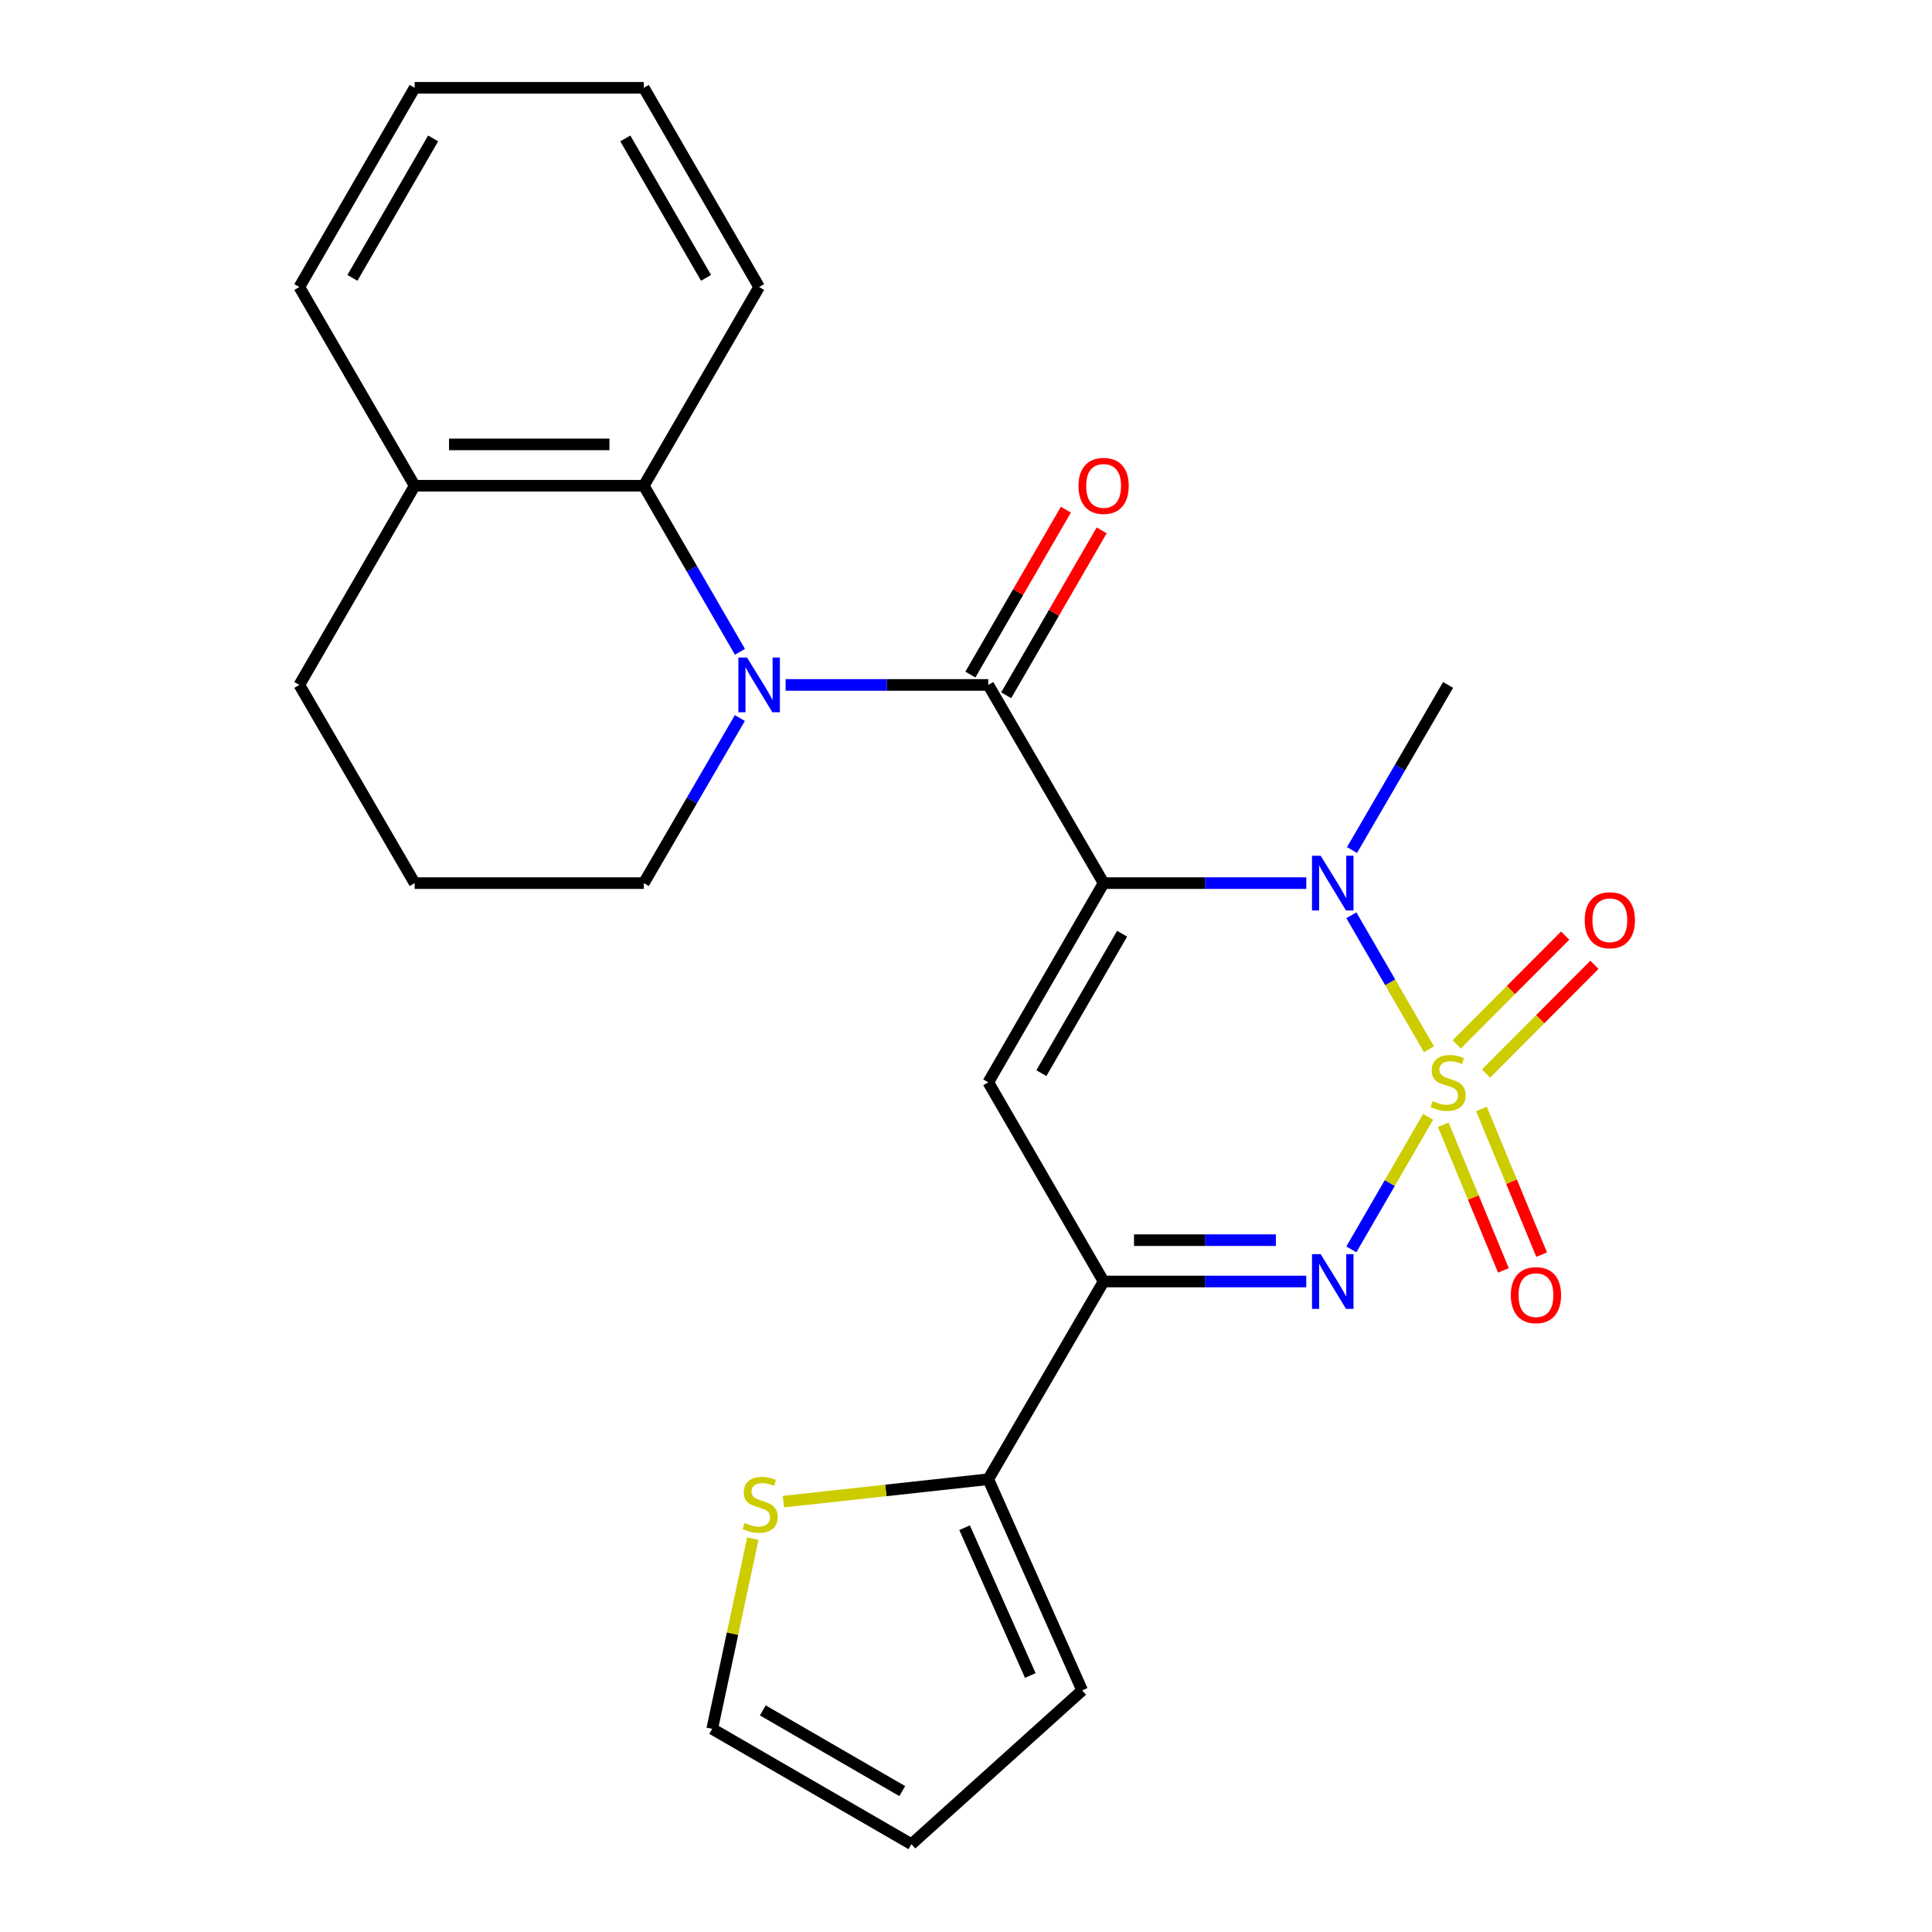 <?xml version='1.0' encoding='iso-8859-1'?>
<svg version='1.1' baseProfile='full'
              xmlns='http://www.w3.org/2000/svg'
                      xmlns:rdkit='http://www.rdkit.org/xml'
                      xmlns:xlink='http://www.w3.org/1999/xlink'
                  xml:space='preserve'
width='1000px' height='1000px' viewBox='0 0 1000 1000'>
<!-- END OF HEADER -->
<rect style='opacity:1.0;fill:#FFFFFF;stroke:none' width='1000' height='1000' x='0' y='0'> </rect>
<path class='bond-1' d='M 739.631,543.111 L 719.55,508.429' style='fill:none;fill-rule:evenodd;stroke:#CCCC00;stroke-width:6px;stroke-linecap:butt;stroke-linejoin:miter;stroke-opacity:1' />
<path class='bond-1' d='M 719.55,508.429 L 699.469,473.746' style='fill:none;fill-rule:evenodd;stroke:#0000FF;stroke-width:6px;stroke-linecap:butt;stroke-linejoin:miter;stroke-opacity:1' />
<path class='bond-2' d='M 739.189,578.068 L 719.323,612.376' style='fill:none;fill-rule:evenodd;stroke:#CCCC00;stroke-width:6px;stroke-linecap:butt;stroke-linejoin:miter;stroke-opacity:1' />
<path class='bond-2' d='M 719.323,612.376 L 699.457,646.683' style='fill:none;fill-rule:evenodd;stroke:#0000FF;stroke-width:6px;stroke-linecap:butt;stroke-linejoin:miter;stroke-opacity:1' />
<path class='bond-9' d='M 747.018,582.153 L 762.595,619.855' style='fill:none;fill-rule:evenodd;stroke:#CCCC00;stroke-width:6px;stroke-linecap:butt;stroke-linejoin:miter;stroke-opacity:1' />
<path class='bond-9' d='M 762.595,619.855 L 778.172,657.557' style='fill:none;fill-rule:evenodd;stroke:#FF0000;stroke-width:6px;stroke-linecap:butt;stroke-linejoin:miter;stroke-opacity:1' />
<path class='bond-9' d='M 766.798,573.981 L 782.375,611.683' style='fill:none;fill-rule:evenodd;stroke:#CCCC00;stroke-width:6px;stroke-linecap:butt;stroke-linejoin:miter;stroke-opacity:1' />
<path class='bond-9' d='M 782.375,611.683 L 797.952,649.385' style='fill:none;fill-rule:evenodd;stroke:#FF0000;stroke-width:6px;stroke-linecap:butt;stroke-linejoin:miter;stroke-opacity:1' />
<path class='bond-10' d='M 769.153,555.682 L 797.22,527.528' style='fill:none;fill-rule:evenodd;stroke:#CCCC00;stroke-width:6px;stroke-linecap:butt;stroke-linejoin:miter;stroke-opacity:1' />
<path class='bond-10' d='M 797.22,527.528 L 825.287,499.374' style='fill:none;fill-rule:evenodd;stroke:#FF0000;stroke-width:6px;stroke-linecap:butt;stroke-linejoin:miter;stroke-opacity:1' />
<path class='bond-10' d='M 753.997,540.573 L 782.063,512.418' style='fill:none;fill-rule:evenodd;stroke:#CCCC00;stroke-width:6px;stroke-linecap:butt;stroke-linejoin:miter;stroke-opacity:1' />
<path class='bond-10' d='M 782.063,512.418 L 810.13,484.264' style='fill:none;fill-rule:evenodd;stroke:#FF0000;stroke-width:6px;stroke-linecap:butt;stroke-linejoin:miter;stroke-opacity:1' />
<path class='bond-0' d='M 571.232,457.102 L 623.679,457.102' style='fill:none;fill-rule:evenodd;stroke:#000000;stroke-width:6px;stroke-linecap:butt;stroke-linejoin:miter;stroke-opacity:1' />
<path class='bond-0' d='M 623.679,457.102 L 676.127,457.102' style='fill:none;fill-rule:evenodd;stroke:#0000FF;stroke-width:6px;stroke-linecap:butt;stroke-linejoin:miter;stroke-opacity:1' />
<path class='bond-3' d='M 571.232,457.102 L 511.533,354.517' style='fill:none;fill-rule:evenodd;stroke:#000000;stroke-width:6px;stroke-linecap:butt;stroke-linejoin:miter;stroke-opacity:1' />
<path class='bond-25' d='M 571.232,457.102 L 511.533,560.21' style='fill:none;fill-rule:evenodd;stroke:#000000;stroke-width:6px;stroke-linecap:butt;stroke-linejoin:miter;stroke-opacity:1' />
<path class='bond-25' d='M 580.798,483.291 L 539.009,555.467' style='fill:none;fill-rule:evenodd;stroke:#000000;stroke-width:6px;stroke-linecap:butt;stroke-linejoin:miter;stroke-opacity:1' />
<path class='bond-18' d='M 699.799,439.974 L 724.665,397.246' style='fill:none;fill-rule:evenodd;stroke:#0000FF;stroke-width:6px;stroke-linecap:butt;stroke-linejoin:miter;stroke-opacity:1' />
<path class='bond-18' d='M 724.665,397.246 L 749.53,354.517' style='fill:none;fill-rule:evenodd;stroke:#000000;stroke-width:6px;stroke-linecap:butt;stroke-linejoin:miter;stroke-opacity:1' />
<path class='bond-6' d='M 676.127,663.306 L 623.679,663.306' style='fill:none;fill-rule:evenodd;stroke:#0000FF;stroke-width:6px;stroke-linecap:butt;stroke-linejoin:miter;stroke-opacity:1' />
<path class='bond-6' d='M 623.679,663.306 L 571.232,663.306' style='fill:none;fill-rule:evenodd;stroke:#000000;stroke-width:6px;stroke-linecap:butt;stroke-linejoin:miter;stroke-opacity:1' />
<path class='bond-6' d='M 660.393,641.904 L 623.679,641.904' style='fill:none;fill-rule:evenodd;stroke:#0000FF;stroke-width:6px;stroke-linecap:butt;stroke-linejoin:miter;stroke-opacity:1' />
<path class='bond-6' d='M 623.679,641.904 L 586.966,641.904' style='fill:none;fill-rule:evenodd;stroke:#000000;stroke-width:6px;stroke-linecap:butt;stroke-linejoin:miter;stroke-opacity:1' />
<path class='bond-5' d='M 511.533,354.517 L 459.08,354.517' style='fill:none;fill-rule:evenodd;stroke:#000000;stroke-width:6px;stroke-linecap:butt;stroke-linejoin:miter;stroke-opacity:1' />
<path class='bond-5' d='M 459.08,354.517 L 406.626,354.517' style='fill:none;fill-rule:evenodd;stroke:#0000FF;stroke-width:6px;stroke-linecap:butt;stroke-linejoin:miter;stroke-opacity:1' />
<path class='bond-12' d='M 520.793,359.879 L 545.507,317.2' style='fill:none;fill-rule:evenodd;stroke:#000000;stroke-width:6px;stroke-linecap:butt;stroke-linejoin:miter;stroke-opacity:1' />
<path class='bond-12' d='M 545.507,317.2 L 570.22,274.521' style='fill:none;fill-rule:evenodd;stroke:#FF0000;stroke-width:6px;stroke-linecap:butt;stroke-linejoin:miter;stroke-opacity:1' />
<path class='bond-12' d='M 502.273,349.155 L 526.986,306.476' style='fill:none;fill-rule:evenodd;stroke:#000000;stroke-width:6px;stroke-linecap:butt;stroke-linejoin:miter;stroke-opacity:1' />
<path class='bond-12' d='M 526.986,306.476 L 551.7,263.797' style='fill:none;fill-rule:evenodd;stroke:#FF0000;stroke-width:6px;stroke-linecap:butt;stroke-linejoin:miter;stroke-opacity:1' />
<path class='bond-4' d='M 511.533,560.21 L 571.232,663.306' style='fill:none;fill-rule:evenodd;stroke:#000000;stroke-width:6px;stroke-linecap:butt;stroke-linejoin:miter;stroke-opacity:1' />
<path class='bond-7' d='M 382.999,337.379 L 358.117,294.4' style='fill:none;fill-rule:evenodd;stroke:#0000FF;stroke-width:6px;stroke-linecap:butt;stroke-linejoin:miter;stroke-opacity:1' />
<path class='bond-7' d='M 358.117,294.4 L 333.234,251.421' style='fill:none;fill-rule:evenodd;stroke:#000000;stroke-width:6px;stroke-linecap:butt;stroke-linejoin:miter;stroke-opacity:1' />
<path class='bond-17' d='M 382.956,371.644 L 358.095,414.373' style='fill:none;fill-rule:evenodd;stroke:#0000FF;stroke-width:6px;stroke-linecap:butt;stroke-linejoin:miter;stroke-opacity:1' />
<path class='bond-17' d='M 358.095,414.373 L 333.234,457.102' style='fill:none;fill-rule:evenodd;stroke:#000000;stroke-width:6px;stroke-linecap:butt;stroke-linejoin:miter;stroke-opacity:1' />
<path class='bond-8' d='M 571.232,663.306 L 511.533,765.641' style='fill:none;fill-rule:evenodd;stroke:#000000;stroke-width:6px;stroke-linecap:butt;stroke-linejoin:miter;stroke-opacity:1' />
<path class='bond-14' d='M 333.234,251.421 L 214.622,251.421' style='fill:none;fill-rule:evenodd;stroke:#000000;stroke-width:6px;stroke-linecap:butt;stroke-linejoin:miter;stroke-opacity:1' />
<path class='bond-14' d='M 315.443,230.019 L 232.414,230.019' style='fill:none;fill-rule:evenodd;stroke:#000000;stroke-width:6px;stroke-linecap:butt;stroke-linejoin:miter;stroke-opacity:1' />
<path class='bond-19' d='M 333.234,251.421 L 392.921,148.563' style='fill:none;fill-rule:evenodd;stroke:#000000;stroke-width:6px;stroke-linecap:butt;stroke-linejoin:miter;stroke-opacity:1' />
<path class='bond-11' d='M 511.533,765.641 L 458.519,771.444' style='fill:none;fill-rule:evenodd;stroke:#000000;stroke-width:6px;stroke-linecap:butt;stroke-linejoin:miter;stroke-opacity:1' />
<path class='bond-11' d='M 458.519,771.444 L 405.506,777.246' style='fill:none;fill-rule:evenodd;stroke:#CCCC00;stroke-width:6px;stroke-linecap:butt;stroke-linejoin:miter;stroke-opacity:1' />
<path class='bond-13' d='M 511.533,765.641 L 560.127,874.944' style='fill:none;fill-rule:evenodd;stroke:#000000;stroke-width:6px;stroke-linecap:butt;stroke-linejoin:miter;stroke-opacity:1' />
<path class='bond-13' d='M 499.266,790.731 L 533.282,867.242' style='fill:none;fill-rule:evenodd;stroke:#000000;stroke-width:6px;stroke-linecap:butt;stroke-linejoin:miter;stroke-opacity:1' />
<path class='bond-15' d='M 389.647,796.418 L 379.144,845.638' style='fill:none;fill-rule:evenodd;stroke:#CCCC00;stroke-width:6px;stroke-linecap:butt;stroke-linejoin:miter;stroke-opacity:1' />
<path class='bond-15' d='M 379.144,845.638 L 368.642,894.859' style='fill:none;fill-rule:evenodd;stroke:#000000;stroke-width:6px;stroke-linecap:butt;stroke-linejoin:miter;stroke-opacity:1' />
<path class='bond-16' d='M 560.127,874.944 L 471.75,954.545' style='fill:none;fill-rule:evenodd;stroke:#000000;stroke-width:6px;stroke-linecap:butt;stroke-linejoin:miter;stroke-opacity:1' />
<path class='bond-22' d='M 214.622,251.421 L 154.936,148.563' style='fill:none;fill-rule:evenodd;stroke:#000000;stroke-width:6px;stroke-linecap:butt;stroke-linejoin:miter;stroke-opacity:1' />
<path class='bond-27' d='M 214.622,251.421 L 154.936,354.517' style='fill:none;fill-rule:evenodd;stroke:#000000;stroke-width:6px;stroke-linecap:butt;stroke-linejoin:miter;stroke-opacity:1' />
<path class='bond-26' d='M 368.642,894.859 L 471.75,954.545' style='fill:none;fill-rule:evenodd;stroke:#000000;stroke-width:6px;stroke-linecap:butt;stroke-linejoin:miter;stroke-opacity:1' />
<path class='bond-26' d='M 394.83,885.29 L 467.006,927.07' style='fill:none;fill-rule:evenodd;stroke:#000000;stroke-width:6px;stroke-linecap:butt;stroke-linejoin:miter;stroke-opacity:1' />
<path class='bond-20' d='M 333.234,457.102 L 214.622,457.102' style='fill:none;fill-rule:evenodd;stroke:#000000;stroke-width:6px;stroke-linecap:butt;stroke-linejoin:miter;stroke-opacity:1' />
<path class='bond-23' d='M 392.921,148.563 L 333.234,45.455' style='fill:none;fill-rule:evenodd;stroke:#000000;stroke-width:6px;stroke-linecap:butt;stroke-linejoin:miter;stroke-opacity:1' />
<path class='bond-23' d='M 365.446,143.818 L 323.665,71.643' style='fill:none;fill-rule:evenodd;stroke:#000000;stroke-width:6px;stroke-linecap:butt;stroke-linejoin:miter;stroke-opacity:1' />
<path class='bond-21' d='M 214.622,457.102 L 154.936,354.517' style='fill:none;fill-rule:evenodd;stroke:#000000;stroke-width:6px;stroke-linecap:butt;stroke-linejoin:miter;stroke-opacity:1' />
<path class='bond-28' d='M 154.936,148.563 L 214.622,45.455' style='fill:none;fill-rule:evenodd;stroke:#000000;stroke-width:6px;stroke-linecap:butt;stroke-linejoin:miter;stroke-opacity:1' />
<path class='bond-28' d='M 182.411,143.818 L 224.191,71.643' style='fill:none;fill-rule:evenodd;stroke:#000000;stroke-width:6px;stroke-linecap:butt;stroke-linejoin:miter;stroke-opacity:1' />
<path class='bond-24' d='M 333.234,45.455 L 214.622,45.455' style='fill:none;fill-rule:evenodd;stroke:#000000;stroke-width:6px;stroke-linecap:butt;stroke-linejoin:miter;stroke-opacity:1' />
<path  class='atom-0' d='M 741.53 569.93
Q 741.85 570.05, 743.17 570.61
Q 744.49 571.17, 745.93 571.53
Q 747.41 571.85, 748.85 571.85
Q 751.53 571.85, 753.09 570.57
Q 754.65 569.25, 754.65 566.97
Q 754.65 565.41, 753.85 564.45
Q 753.09 563.49, 751.89 562.97
Q 750.69 562.45, 748.69 561.85
Q 746.17 561.09, 744.65 560.37
Q 743.17 559.65, 742.09 558.13
Q 741.05 556.61, 741.05 554.05
Q 741.05 550.49, 743.45 548.29
Q 745.89 546.09, 750.69 546.09
Q 753.97 546.09, 757.69 547.65
L 756.77 550.73
Q 753.37 549.33, 750.81 549.33
Q 748.05 549.33, 746.53 550.49
Q 745.01 551.61, 745.05 553.57
Q 745.05 555.09, 745.81 556.01
Q 746.61 556.93, 747.73 557.45
Q 748.89 557.97, 750.81 558.57
Q 753.37 559.37, 754.89 560.17
Q 756.41 560.97, 757.49 562.61
Q 758.61 564.21, 758.61 566.97
Q 758.61 570.89, 755.97 573.01
Q 753.37 575.09, 749.01 575.09
Q 746.49 575.09, 744.57 574.53
Q 742.69 574.01, 740.45 573.09
L 741.53 569.93
' fill='#CCCC00'/>
<path  class='atom-2' d='M 683.572 442.942
L 692.852 457.942
Q 693.772 459.422, 695.252 462.102
Q 696.732 464.782, 696.812 464.942
L 696.812 442.942
L 700.572 442.942
L 700.572 471.262
L 696.692 471.262
L 686.732 454.862
Q 685.572 452.942, 684.332 450.742
Q 683.132 448.542, 682.772 447.862
L 682.772 471.262
L 679.092 471.262
L 679.092 442.942
L 683.572 442.942
' fill='#0000FF'/>
<path  class='atom-3' d='M 683.572 649.146
L 692.852 664.146
Q 693.772 665.626, 695.252 668.306
Q 696.732 670.986, 696.812 671.146
L 696.812 649.146
L 700.572 649.146
L 700.572 677.466
L 696.692 677.466
L 686.732 661.066
Q 685.572 659.146, 684.332 656.946
Q 683.132 654.746, 682.772 654.066
L 682.772 677.466
L 679.092 677.466
L 679.092 649.146
L 683.572 649.146
' fill='#0000FF'/>
<path  class='atom-6' d='M 386.661 340.357
L 395.941 355.357
Q 396.861 356.837, 398.341 359.517
Q 399.821 362.197, 399.901 362.357
L 399.901 340.357
L 403.661 340.357
L 403.661 368.677
L 399.781 368.677
L 389.821 352.277
Q 388.661 350.357, 387.421 348.157
Q 386.221 345.957, 385.861 345.277
L 385.861 368.677
L 382.181 368.677
L 382.181 340.357
L 386.661 340.357
' fill='#0000FF'/>
<path  class='atom-10' d='M 782.009 670.365
Q 782.009 663.565, 785.369 659.765
Q 788.729 655.965, 795.009 655.965
Q 801.289 655.965, 804.649 659.765
Q 808.009 663.565, 808.009 670.365
Q 808.009 677.245, 804.609 681.165
Q 801.209 685.045, 795.009 685.045
Q 788.769 685.045, 785.369 681.165
Q 782.009 677.285, 782.009 670.365
M 795.009 681.845
Q 799.329 681.845, 801.649 678.965
Q 804.009 676.045, 804.009 670.365
Q 804.009 664.805, 801.649 662.005
Q 799.329 659.165, 795.009 659.165
Q 790.689 659.165, 788.329 661.965
Q 786.009 664.765, 786.009 670.365
Q 786.009 676.085, 788.329 678.965
Q 790.689 681.845, 795.009 681.845
' fill='#FF0000'/>
<path  class='atom-11' d='M 820.246 476.312
Q 820.246 469.512, 823.606 465.712
Q 826.966 461.912, 833.246 461.912
Q 839.526 461.912, 842.886 465.712
Q 846.246 469.512, 846.246 476.312
Q 846.246 483.192, 842.846 487.112
Q 839.446 490.992, 833.246 490.992
Q 827.006 490.992, 823.606 487.112
Q 820.246 483.232, 820.246 476.312
M 833.246 487.792
Q 837.566 487.792, 839.886 484.912
Q 842.246 481.992, 842.246 476.312
Q 842.246 470.752, 839.886 467.952
Q 837.566 465.112, 833.246 465.112
Q 828.926 465.112, 826.566 467.912
Q 824.246 470.712, 824.246 476.312
Q 824.246 482.032, 826.566 484.912
Q 828.926 487.792, 833.246 487.792
' fill='#FF0000'/>
<path  class='atom-12' d='M 385.456 788.285
Q 385.776 788.405, 387.096 788.965
Q 388.416 789.525, 389.856 789.885
Q 391.336 790.205, 392.776 790.205
Q 395.456 790.205, 397.016 788.925
Q 398.576 787.605, 398.576 785.325
Q 398.576 783.765, 397.776 782.805
Q 397.016 781.845, 395.816 781.325
Q 394.616 780.805, 392.616 780.205
Q 390.096 779.445, 388.576 778.725
Q 387.096 778.005, 386.016 776.485
Q 384.976 774.965, 384.976 772.405
Q 384.976 768.845, 387.376 766.645
Q 389.816 764.445, 394.616 764.445
Q 397.896 764.445, 401.616 766.005
L 400.696 769.085
Q 397.296 767.685, 394.736 767.685
Q 391.976 767.685, 390.456 768.845
Q 388.936 769.965, 388.976 771.925
Q 388.976 773.445, 389.736 774.365
Q 390.536 775.285, 391.656 775.805
Q 392.816 776.325, 394.736 776.925
Q 397.296 777.725, 398.816 778.525
Q 400.336 779.325, 401.416 780.965
Q 402.536 782.565, 402.536 785.325
Q 402.536 789.245, 399.896 791.365
Q 397.296 793.445, 392.936 793.445
Q 390.416 793.445, 388.496 792.885
Q 386.616 792.365, 384.376 791.445
L 385.456 788.285
' fill='#CCCC00'/>
<path  class='atom-13' d='M 558.232 251.501
Q 558.232 244.701, 561.592 240.901
Q 564.952 237.101, 571.232 237.101
Q 577.512 237.101, 580.872 240.901
Q 584.232 244.701, 584.232 251.501
Q 584.232 258.381, 580.832 262.301
Q 577.432 266.181, 571.232 266.181
Q 564.992 266.181, 561.592 262.301
Q 558.232 258.421, 558.232 251.501
M 571.232 262.981
Q 575.552 262.981, 577.872 260.101
Q 580.232 257.181, 580.232 251.501
Q 580.232 245.941, 577.872 243.141
Q 575.552 240.301, 571.232 240.301
Q 566.912 240.301, 564.552 243.101
Q 562.232 245.901, 562.232 251.501
Q 562.232 257.221, 564.552 260.101
Q 566.912 262.981, 571.232 262.981
' fill='#FF0000'/>
</svg>
